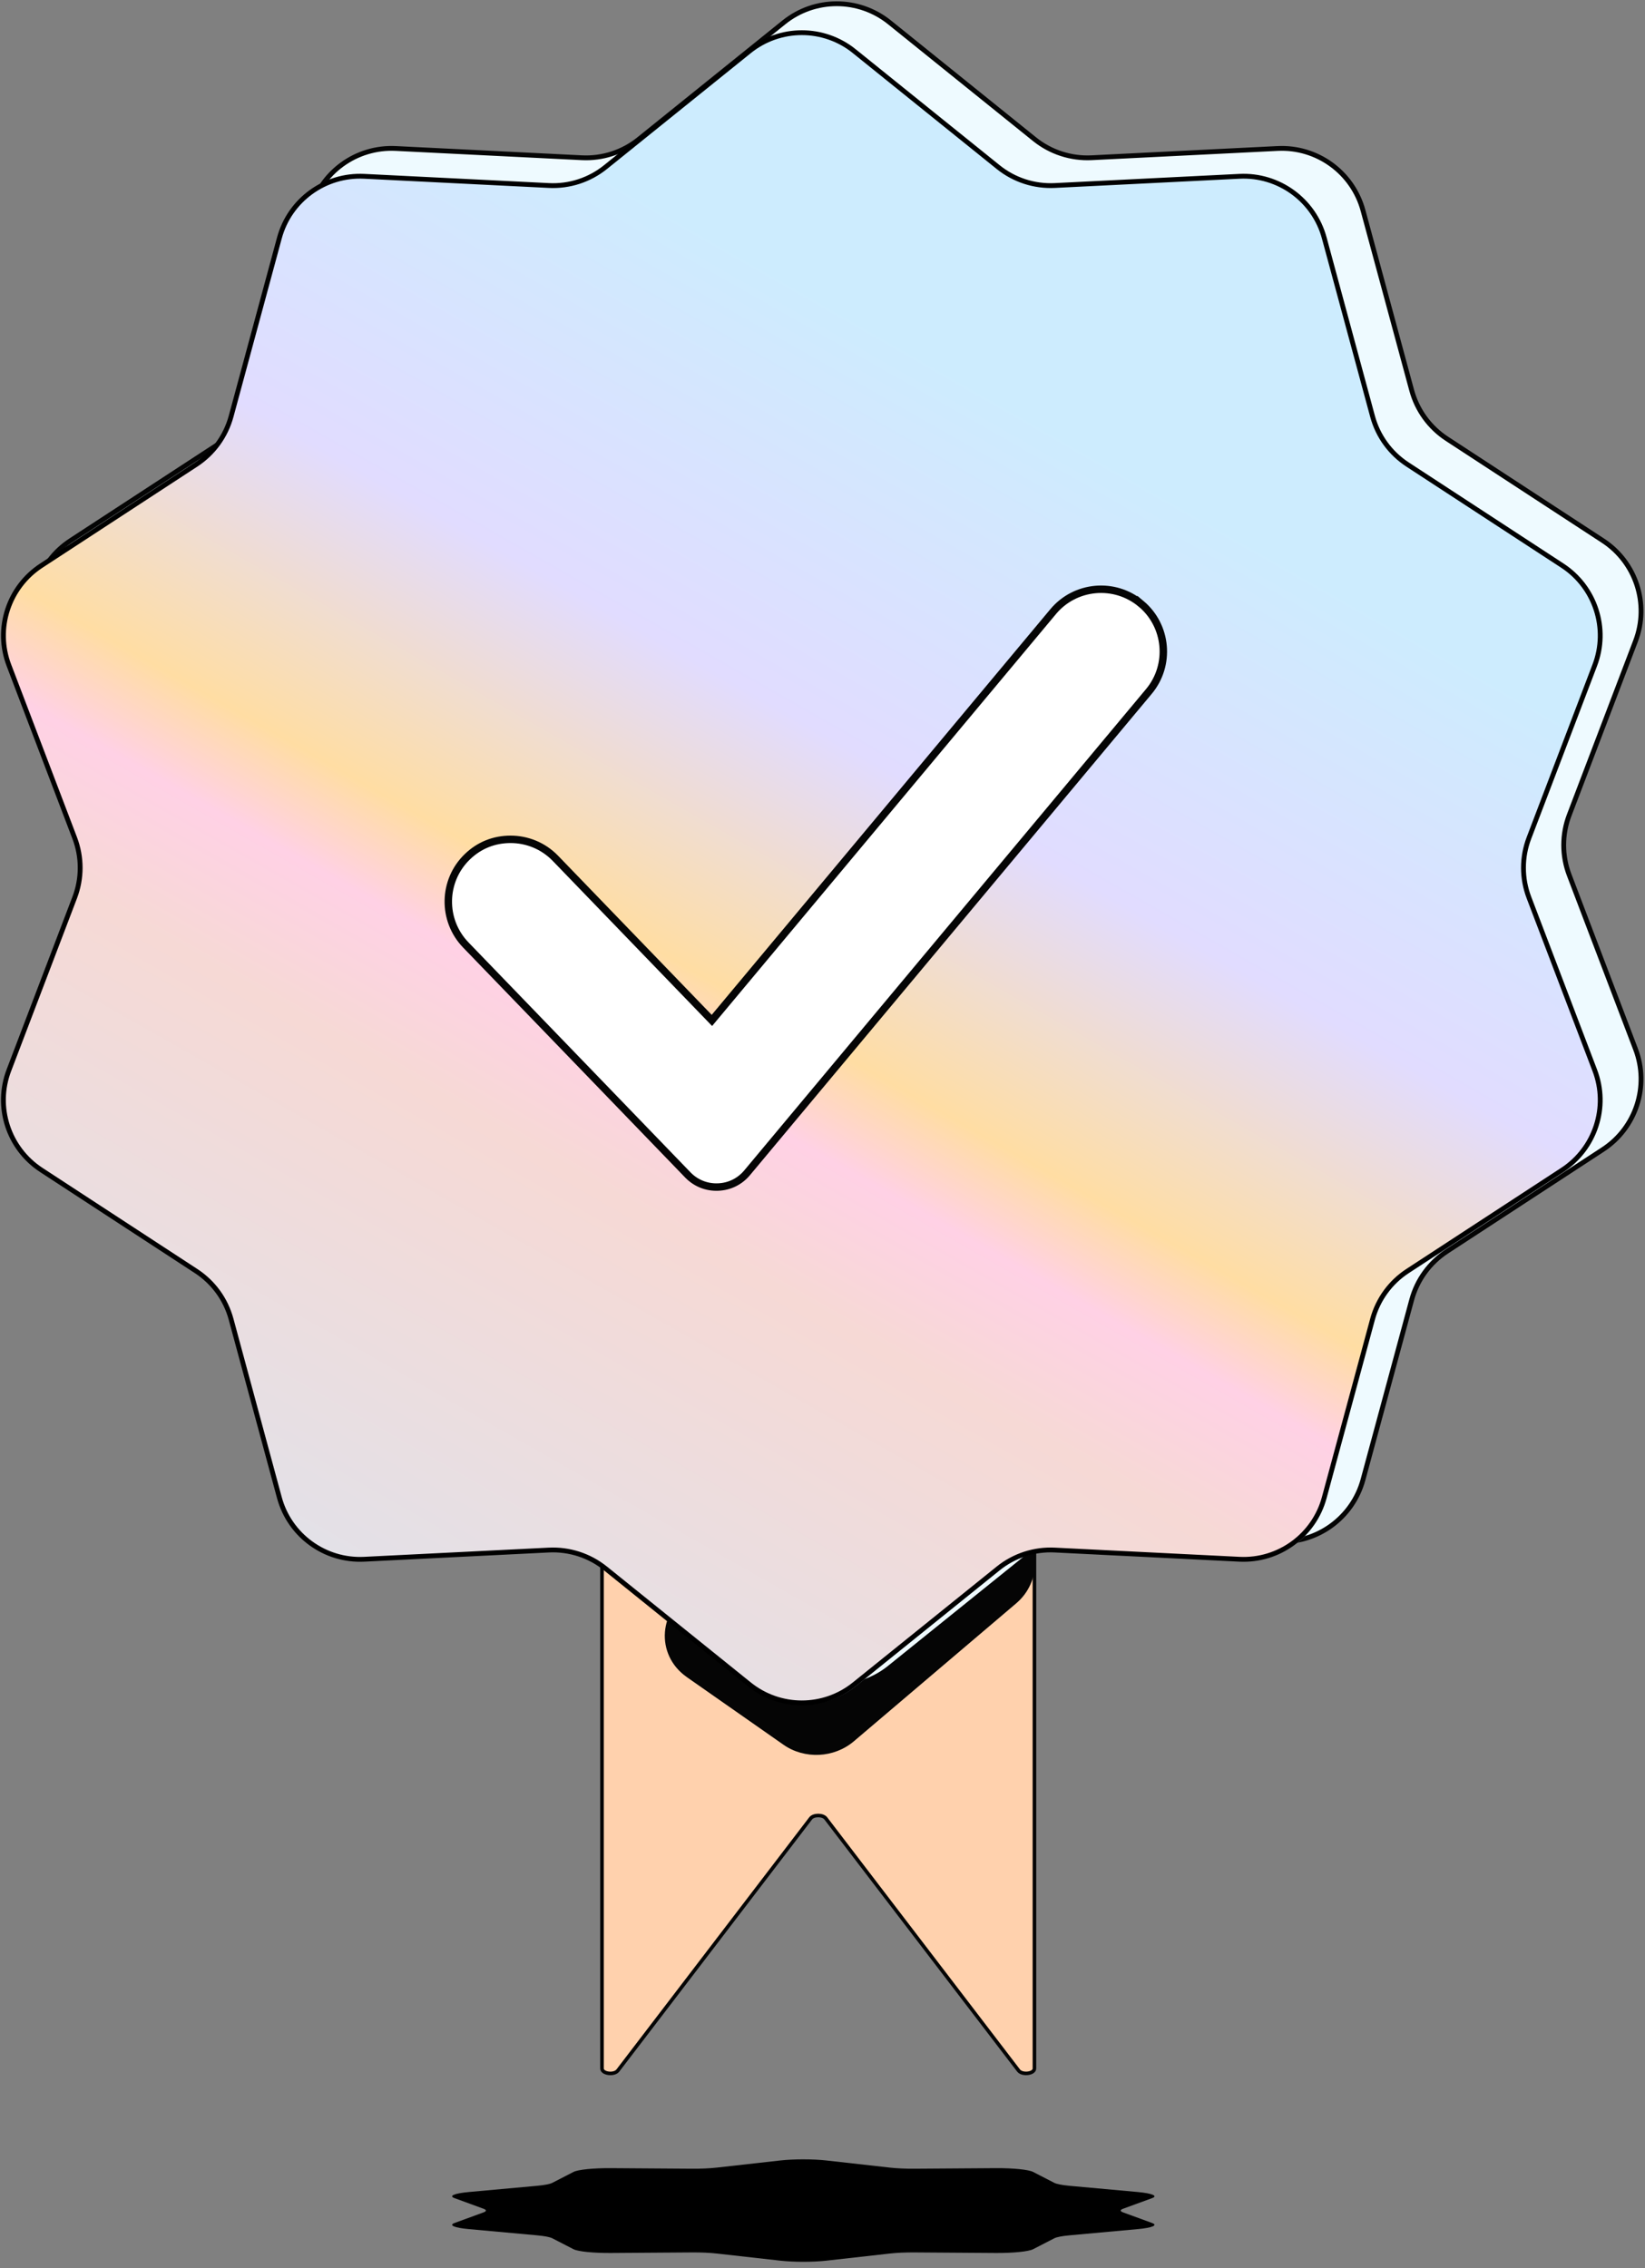 <?xml version="1.0" encoding="UTF-8"?>
<svg xmlns="http://www.w3.org/2000/svg" width="264" height="364" viewBox="0 0 264 364" fill="none">
  <rect x="0" y="0" width="264" height="364" fill="#808080" stroke="none"/>
  <path d="M166.017 247.4C166.017 246.964 165.42 246.613 164.681 246.613H97.949C97.21 246.613 96.613 246.964 96.613 247.4V331.984C96.613 332.832 98.574 333.083 99.162 332.306L130.095 291.845C130.569 291.224 132.056 291.224 132.53 291.845L163.463 332.306C164.055 333.078 166.012 332.832 166.012 331.984V247.4H166.017Z" fill="#FFD1AD" stroke="#050505" stroke-width="0.573" stroke-miterlimit="10"></path>
  <path d="M110.215 269.162L125.736 280.021C129.128 282.394 133.866 282.162 137.04 279.462L163.089 257.327C165.107 255.612 166.192 253.143 166.045 250.609L165.424 239.963C165.064 233.799 157.948 230.203 152.201 233.278L111.252 255.199C105.647 258.198 105.098 265.58 110.215 269.157V269.162Z" fill="#050505"></path>
  <path d="M142.754 3.59L166.031 22.342C168.613 24.422 171.868 25.479 175.18 25.317L205.032 23.83C211.381 23.512 217.09 27.663 218.748 33.793L226.556 62.642C227.423 65.845 229.437 68.612 232.213 70.426L257.238 86.767C262.559 90.24 264.738 96.953 262.478 102.889L251.837 130.819C250.657 133.917 250.657 137.343 251.837 140.441L262.478 168.371C264.738 174.307 262.559 181.021 257.238 184.493L232.213 200.834C229.437 202.649 227.423 205.415 226.556 208.618L218.748 237.467C217.09 243.602 211.381 247.748 205.032 247.43L175.18 245.943C171.868 245.777 168.613 246.833 166.031 248.918L142.754 267.67C137.808 271.655 130.748 271.655 125.802 267.67L102.525 248.918C99.943 246.838 96.688 245.782 93.377 245.943L63.524 247.43C57.175 247.748 51.466 243.597 49.808 237.467L42 208.618C41.133 205.415 39.119 202.649 36.343 200.834L11.318 184.493C5.997 181.021 3.818 174.307 6.078 168.371L16.719 140.441C17.899 137.343 17.899 133.917 16.719 130.819L6.078 102.889C3.818 96.953 5.997 90.24 11.318 86.767L36.343 70.426C39.119 68.612 41.133 65.845 42 62.642L49.808 33.793C51.466 27.658 57.175 23.512 63.524 23.83L93.377 25.317C96.688 25.483 99.943 24.427 102.525 22.342L125.802 3.59C130.748 -0.395 137.808 -0.395 142.754 3.59Z" fill="#EEFAFF" stroke="#050505" stroke-width="0.774" stroke-miterlimit="10"></path>
  <path d="M137.389 8.457L160.491 27.067C163.054 29.133 166.285 30.18 169.573 30.019L199.203 28.541C205.505 28.228 211.171 32.345 212.82 38.433L220.571 67.069C221.428 70.248 223.428 72.996 226.185 74.796L251.025 91.018C256.308 94.467 258.473 101.129 256.228 107.022L245.667 134.743C244.497 137.818 244.497 141.215 245.667 144.295L256.228 172.016C258.473 177.909 256.308 184.571 251.025 188.02L226.185 204.242C223.428 206.043 221.433 208.79 220.571 211.969L212.82 240.605C211.171 246.693 205.505 250.81 199.203 250.497L169.573 249.019C166.285 248.853 163.054 249.905 160.491 251.971L137.389 270.581C132.476 274.537 125.474 274.537 120.561 270.581L97.459 251.971C94.896 249.905 91.665 248.858 88.377 249.019L58.747 250.497C52.445 250.81 46.779 246.693 45.13 240.605L37.379 211.969C36.522 208.79 34.522 206.043 31.765 204.242L6.925 188.02C1.642 184.571 -0.523 177.909 1.722 172.016L12.283 144.295C13.453 141.22 13.453 137.823 12.283 134.743L1.727 107.022C-0.519 101.129 1.647 94.467 6.929 91.018L31.77 74.796C34.527 72.996 36.522 70.248 37.384 67.069L45.135 38.433C46.784 32.345 52.45 28.228 58.751 28.541L88.382 30.019C91.67 30.185 94.901 29.133 97.464 27.067L120.565 8.457C125.479 4.501 132.481 4.501 137.394 8.457H137.389Z" fill="#E3F5FC"></path>
  <path d="M137.095 8.213L160.196 26.823C162.76 28.889 165.991 29.936 169.279 29.775L198.909 28.297C205.21 27.984 210.877 32.101 212.525 38.189L220.276 66.825C221.134 70.004 223.133 72.751 225.891 74.552L250.731 90.774C256.014 94.223 258.179 100.885 255.933 106.778L245.373 134.499C244.202 137.574 244.202 140.971 245.373 144.051L255.933 171.771C258.179 177.665 256.014 184.327 250.731 187.776L225.891 203.998C223.133 205.798 221.139 208.546 220.276 211.725L212.525 240.361C210.877 246.449 205.21 250.566 198.909 250.253L169.279 248.775C165.991 248.609 162.76 249.661 160.196 251.727L137.095 270.337C132.182 274.293 125.179 274.293 120.266 270.337L97.165 251.727C94.602 249.661 91.37 248.614 88.082 248.775L58.452 250.253C52.151 250.566 46.484 246.449 44.836 240.361L37.085 211.725C36.227 208.546 34.228 205.798 31.47 203.998L6.63 187.776C1.347 184.327 -0.818 177.665 1.428 171.771L11.989 144.051C13.159 140.976 13.159 137.579 11.989 134.499L1.433 106.778C-0.813 100.885 1.352 94.223 6.635 90.774L31.475 74.552C34.233 72.751 36.227 70.004 37.089 66.825L44.84 38.189C46.489 32.101 52.156 27.984 58.457 28.297L88.087 29.775C91.375 29.941 94.606 28.889 97.169 26.823L120.271 8.213C125.184 4.257 132.187 4.257 137.1 8.213H137.095Z" fill="url(#paint0_linear_7197_82652)" stroke="black" stroke-width="0.774" stroke-miterlimit="10"></path>
  <path d="M132.62 362.826L142.782 361.684C143.91 361.556 145.331 361.494 146.776 361.504L159.81 361.594C162.582 361.613 165.074 361.362 165.799 360.988L169.21 359.23C169.589 359.036 170.465 358.865 171.678 358.756L182.604 357.761C184.925 357.548 185.878 357.14 184.892 356.78L180.244 355.079C179.728 354.89 179.728 354.681 180.244 354.492L184.892 352.791C185.878 352.431 184.925 352.024 182.604 351.81L171.678 350.815C170.465 350.706 169.589 350.536 169.21 350.342L165.799 348.584C165.074 348.21 162.582 347.959 159.81 347.977L146.776 348.068C145.331 348.077 143.91 348.015 142.782 347.887L132.62 346.746C130.459 346.504 127.38 346.504 125.219 346.746L115.057 347.887C113.929 348.015 112.508 348.077 111.063 348.068L98.029 347.977C95.258 347.959 92.766 348.21 92.041 348.584L88.629 350.342C88.25 350.536 87.374 350.706 86.161 350.815L75.236 351.81C72.914 352.024 71.962 352.431 72.947 352.791L77.595 354.492C78.112 354.681 78.112 354.89 77.595 355.079L72.947 356.78C71.962 357.14 72.914 357.548 75.236 357.761L86.161 358.756C87.374 358.865 88.25 359.036 88.629 359.23L92.041 360.988C92.766 361.362 95.258 361.613 98.029 361.594L111.063 361.504C112.508 361.494 113.929 361.556 115.057 361.684L125.219 362.826C127.38 363.067 130.459 363.067 132.62 362.826Z" fill="black"></path>
  <path d="M183.111 96.892C178.875 93.357 172.555 93.926 169.02 98.162L114.251 163.775L89.141 137.76C87.18 135.732 84.564 134.709 81.944 134.709C79.324 134.709 76.936 135.638 74.999 137.509C71.028 141.342 70.919 147.686 74.748 151.656L110.381 188.564C111.66 189.89 113.38 190.582 115.223 190.516C117.066 190.449 118.729 189.634 119.908 188.218L129.834 176.326L184.38 110.977C187.915 106.742 187.346 100.421 183.111 96.887V96.892Z" fill="white" stroke="#050505" stroke-width="1.194" stroke-miterlimit="10"></path>
  <defs>
    <linearGradient id="paint0_linear_7197_82652" x1="247.332" y1="32.034" x2="59.855" y2="361.838" gradientUnits="userSpaceOnUse">
      <stop offset="0.185" stop-color="#CDECFE"></stop>
      <stop offset="0.346" stop-color="#E1DCFF"></stop>
      <stop offset="0.461" stop-color="#FFDDA3"></stop>
      <stop offset="0.502" stop-color="#FFD1E5"></stop>
      <stop offset="0.56" stop-color="#F6D9D5"></stop>
      <stop offset="1" stop-color="#CAEBFF"></stop>
    </linearGradient>
  </defs>
</svg>
